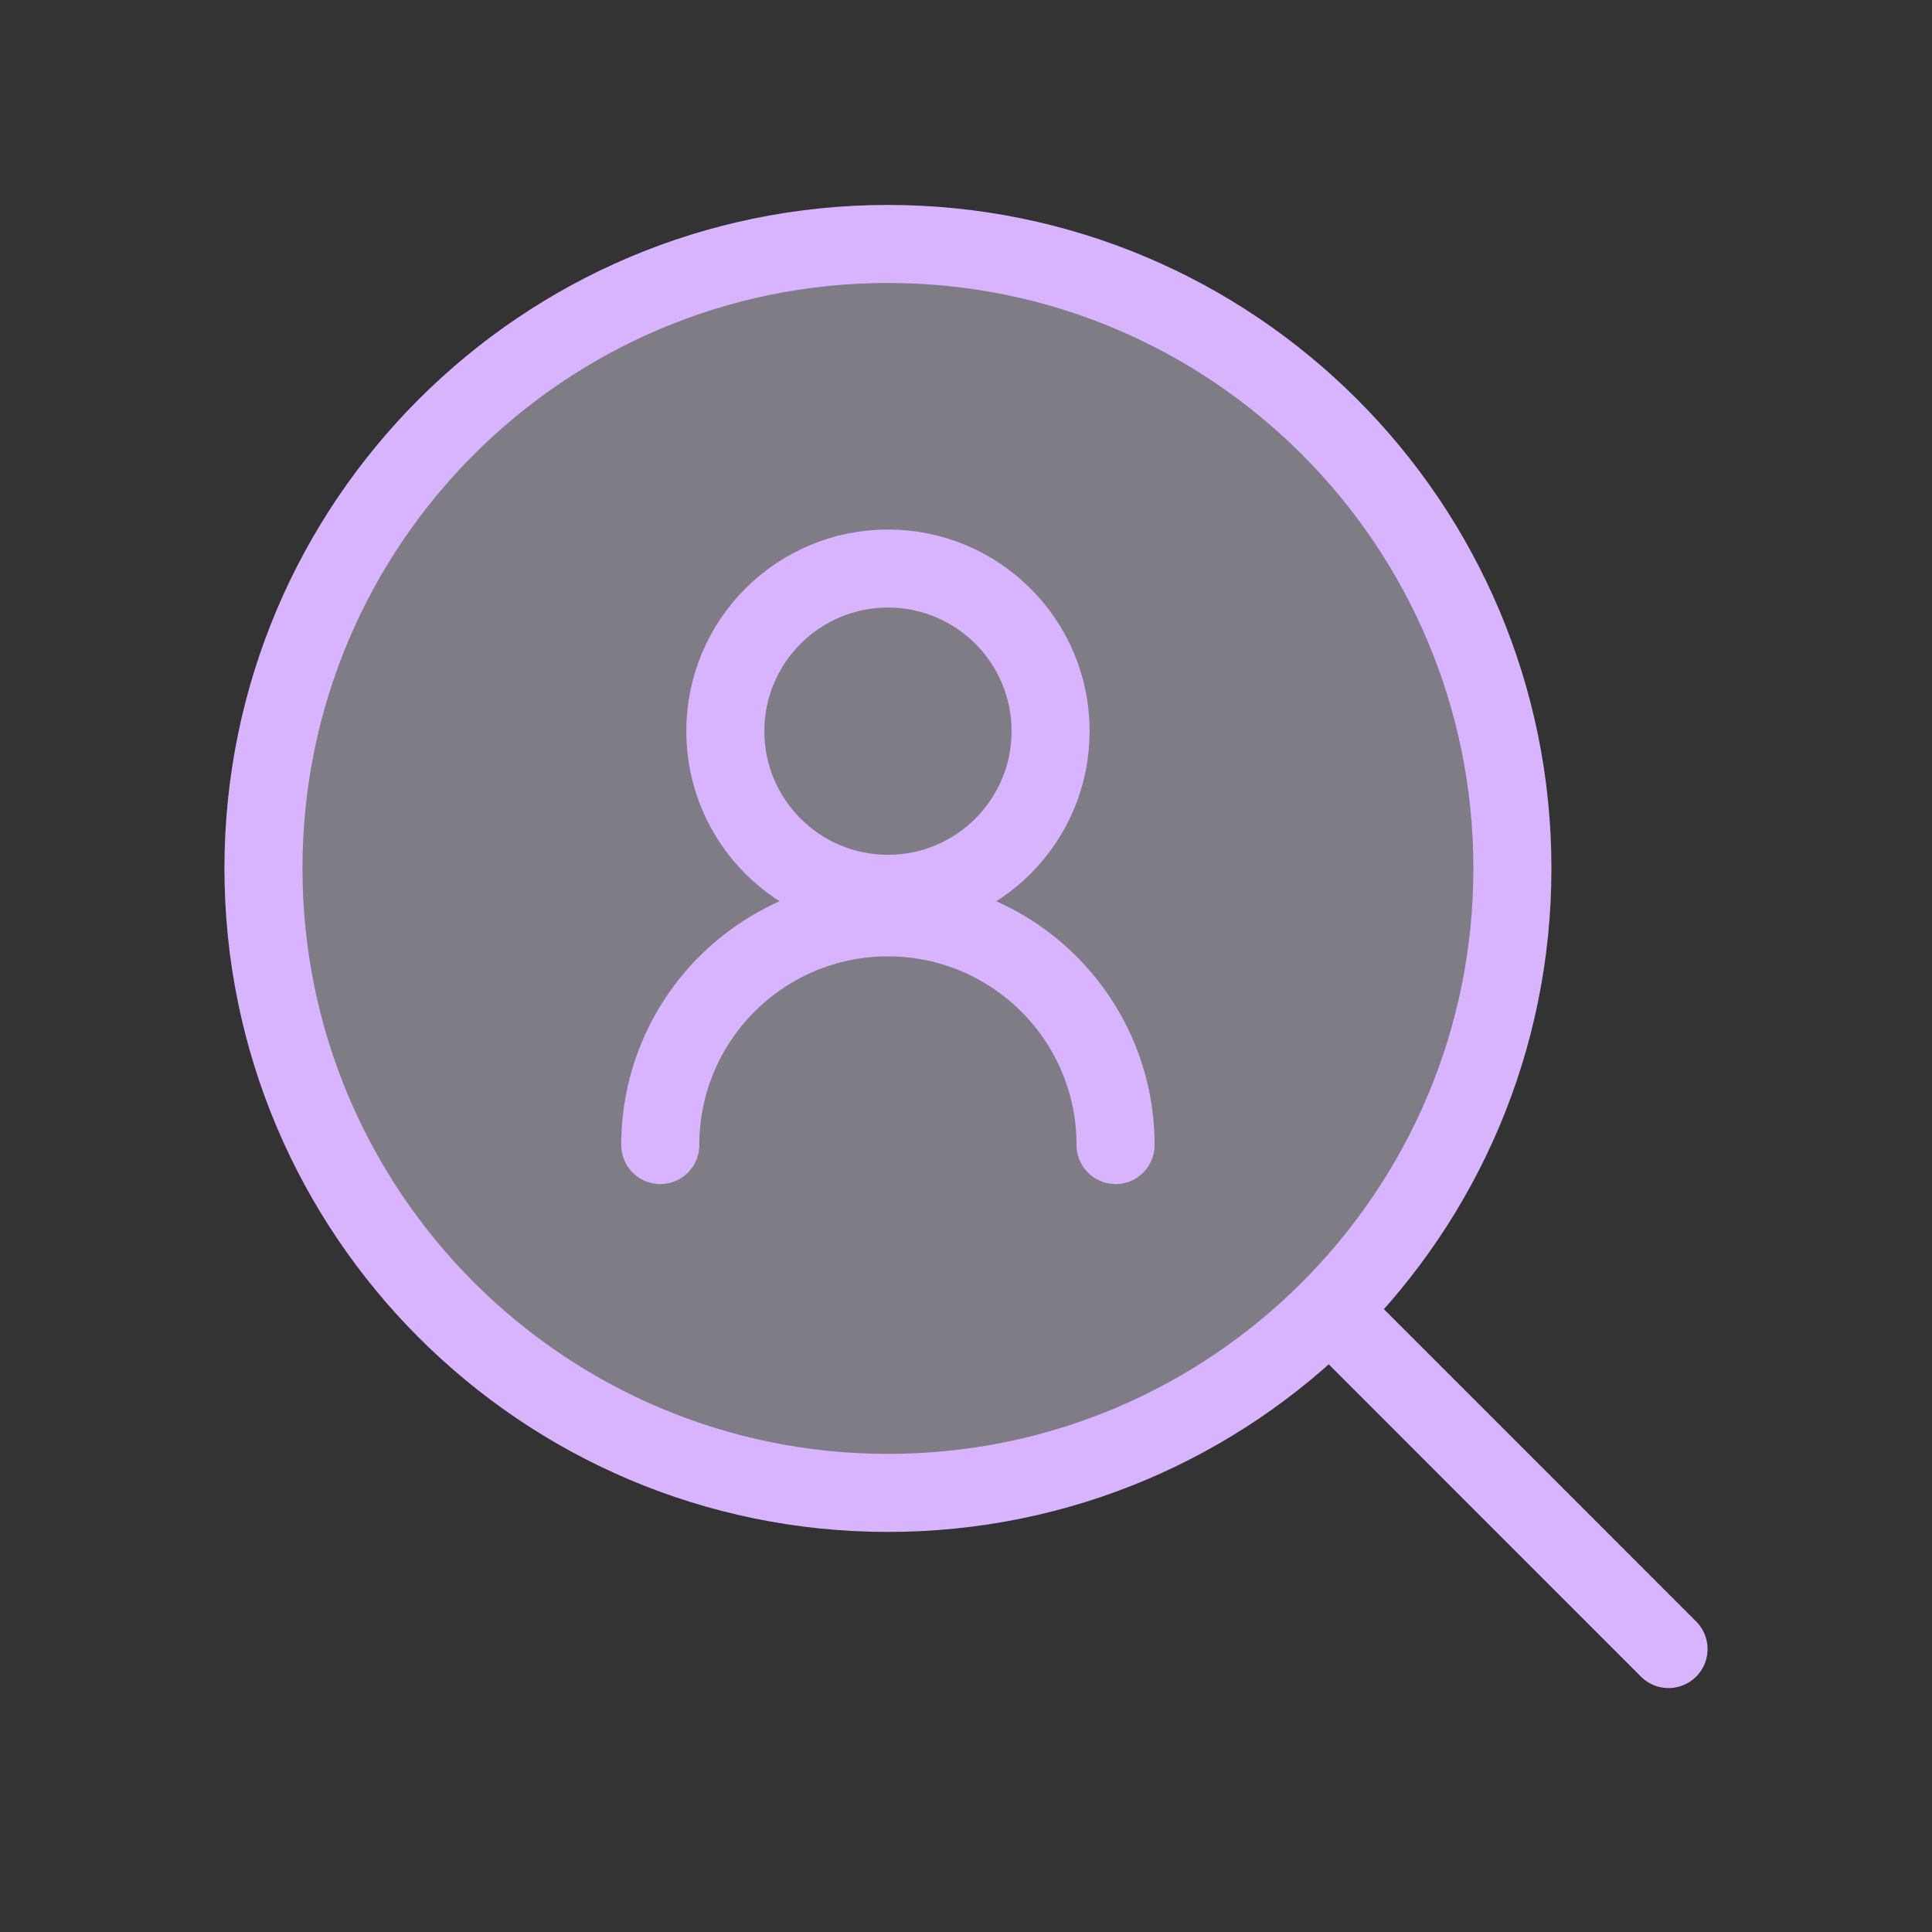 <svg width="33" height="33" viewBox="0 0 33 33" fill="none" xmlns="http://www.w3.org/2000/svg">
<rect x="0" y="0" width="33" height="33" fill="#333333" stroke="none"/>
<path opacity="0.4" d="M25.833 14.833C25.833 8.942 21.058 4.167 15.167 4.167C9.276 4.167 4.5 8.942 4.5 14.833C4.5 20.724 9.276 25.5 15.167 25.5C21.058 25.5 25.833 20.724 25.833 14.833Z" fill="#F3E8FF"/>
<path d="M23.167 22.833L28.5 28.167" stroke="#D8B4FE" stroke-width="1.333" stroke-linecap="round" stroke-linejoin="round"/>
<path d="M25.833 14.833C25.833 8.942 21.058 4.167 15.167 4.167C9.276 4.167 4.5 8.942 4.5 14.833C4.5 20.724 9.276 25.5 15.167 25.5C21.058 25.5 25.833 20.724 25.833 14.833Z" stroke="#D8B4FE" stroke-width="1.333" stroke-linecap="round" stroke-linejoin="round"/>
<path d="M17.945 12.489C17.945 10.955 16.701 9.711 15.167 9.711C13.633 9.711 12.389 10.955 12.389 12.489C12.389 14.023 13.633 15.267 15.167 15.267C16.701 15.267 17.945 14.023 17.945 12.489Z" stroke="#D8B4FE" stroke-width="1.333" stroke-linecap="square"/>
<path d="M19.055 19.558C19.055 17.41 17.314 15.669 15.166 15.669C13.019 15.669 11.278 17.41 11.278 19.558" stroke="#D8B4FE" stroke-width="1.333" stroke-linecap="round"/>
</svg>

